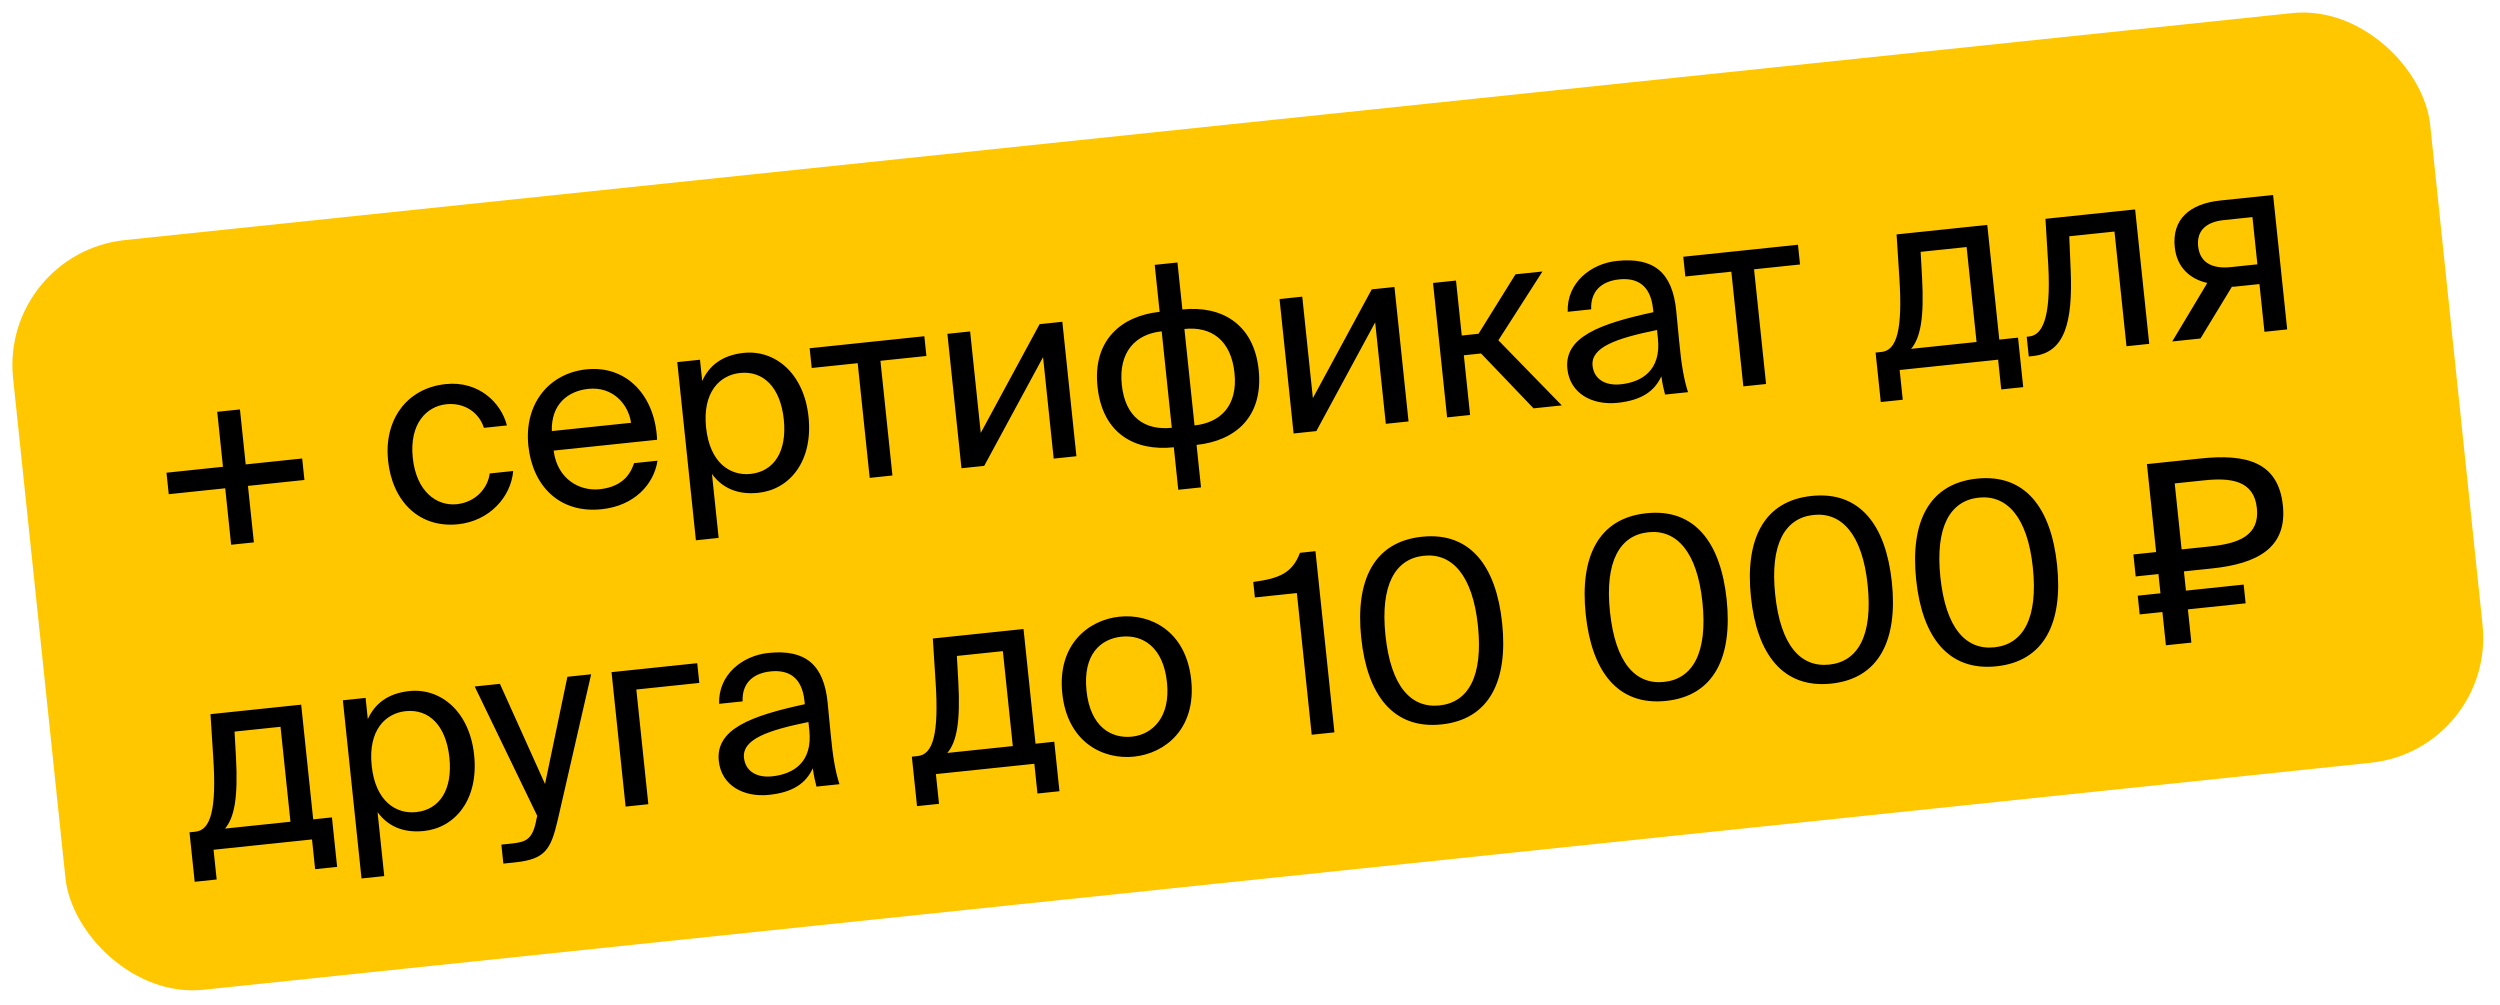 <?xml version="1.0" encoding="UTF-8"?> <svg xmlns="http://www.w3.org/2000/svg" width="199" height="80" viewBox="0 0 199 80" fill="none"> <rect y="20.152" width="193.454" height="60" rx="10" transform="rotate(-5.979 0 20.152)" fill="#FFC700"></rect> <path d="M20.208 43.173L19.737 38.677L24.233 38.206L24.053 36.496L19.558 36.967L19.1 32.591L17.29 32.78L17.748 37.156L13.252 37.627L13.432 39.338L17.927 38.867L18.398 43.362L20.208 43.173ZM35.48 30.573C32.317 30.905 30.556 33.482 30.889 36.665C31.231 39.927 33.384 42.054 36.467 41.731C38.973 41.469 40.682 39.54 40.849 37.492L38.98 37.688C38.838 38.828 37.892 39.973 36.36 40.134C34.769 40.3 33.139 39.144 32.856 36.439C32.575 33.753 33.935 32.344 35.527 32.177C36.939 32.029 38.127 32.81 38.519 34.056L40.349 33.864C39.898 32.061 38.105 30.298 35.48 30.573ZM52.303 35.005C52.166 31.581 49.951 29.058 46.669 29.401C43.745 29.708 41.702 32.093 42.058 35.495C42.39 38.658 44.514 40.889 47.895 40.534C50.501 40.261 52.051 38.551 52.337 36.671L50.467 36.867C50.12 37.969 49.32 38.776 47.728 38.943C46.157 39.108 44.37 38.169 44.068 35.868L52.303 35.005ZM46.831 30.953C48.761 30.751 50.013 32.148 50.231 33.654L43.925 34.314C43.86 32.149 45.24 31.12 46.831 30.953ZM53.909 28.824L55.394 43.007L57.204 42.817L56.671 37.725C57.446 38.79 58.637 39.409 60.367 39.228C62.834 38.97 64.732 36.74 64.359 33.179C63.992 29.678 61.667 27.831 59.201 28.089C57.47 28.27 56.434 29.123 55.896 30.325L55.719 28.635L53.909 28.824ZM56.204 34.033C55.908 31.209 57.295 29.857 58.906 29.688C60.756 29.495 62.121 30.82 62.39 33.386C62.659 35.952 61.597 37.531 59.748 37.724C58.136 37.893 56.5 36.858 56.204 34.033ZM73.742 28.336L73.577 26.764L64.447 27.721L64.612 29.292L68.272 28.909L69.228 38.039L71.038 37.849L70.082 28.719L73.742 28.336ZM83.873 36.505L85.683 36.315L84.562 25.614L82.752 25.803L78.068 34.458L77.222 26.383L75.412 26.572L76.533 37.273L78.343 37.084L83.027 28.429L83.873 36.505ZM93.725 20.894L91.915 21.083L92.307 24.823C89.204 25.148 86.978 27.13 87.36 30.77C87.753 34.53 90.333 35.929 93.436 35.604L93.79 38.985L95.6 38.796L95.246 35.414C98.329 35.091 100.583 33.186 100.189 29.427C99.808 25.787 97.24 24.306 94.117 24.633L93.725 20.894ZM93.274 34.052C91.145 34.275 89.568 33.234 89.295 30.628C89.02 28.002 90.401 26.591 92.469 26.374L93.274 34.052ZM94.279 26.185C96.408 25.962 97.991 27.063 98.266 29.688C98.539 32.294 97.152 33.646 95.084 33.863L94.279 26.185ZM110.31 33.736L112.12 33.546L110.999 22.845L109.189 23.034L104.505 31.689L103.66 23.614L101.85 23.803L102.97 34.505L104.78 34.315L109.464 25.66L110.31 33.736ZM122.071 32.504L124.319 32.269L119.271 27.086L122.78 21.611L120.632 21.836L117.689 26.568L116.356 26.708L115.898 22.332L114.068 22.523L115.189 33.225L117.019 33.033L116.521 28.279L117.893 28.136L122.071 32.504ZM131.97 26.943C132.234 29.469 130.704 30.413 129.014 30.59C127.721 30.726 126.874 30.131 126.768 29.116C126.614 27.645 128.65 26.928 131.899 26.267L131.97 26.943ZM128.766 32.064C130.675 31.864 131.705 31.133 132.244 29.951C132.331 30.585 132.436 31.016 132.538 31.408L134.368 31.216C134.043 30.225 133.836 29.02 133.666 27.207L133.428 24.739C133.131 21.713 131.673 20.458 128.709 20.769C126.64 20.985 124.707 22.495 124.789 24.819L126.659 24.623C126.599 23.282 127.371 22.397 128.883 22.239C130.235 22.097 131.376 22.621 131.582 24.59L131.61 24.849C127.284 25.785 124.498 26.84 124.763 29.367C124.969 31.336 126.757 32.275 128.766 32.064ZM143.283 21.052L143.118 19.481L133.988 20.437L134.153 22.009L137.813 21.625L138.769 30.755L140.579 30.566L139.623 21.436L143.283 21.052ZM160.635 26.876L159.144 27.033L158.187 17.903L150.967 18.659L151.188 22.115C151.458 26.229 150.988 27.887 149.775 28.014L149.297 28.064L149.71 32.002L151.46 31.819L151.212 29.452L159.05 28.631L159.297 30.998L161.048 30.815L160.635 26.876ZM157.333 27.222L152.122 27.768C152.874 26.885 153.169 25.285 152.997 22.106L152.882 20.047L156.542 19.664L157.333 27.222ZM169.957 16.67L162.817 17.418L163.041 21.094C163.286 25.553 162.48 26.683 161.525 26.783L161.326 26.804L161.491 28.375L161.829 28.34C164.315 28.08 165.017 25.754 164.823 21.41L164.712 18.808L168.312 18.431L169.268 27.561L171.078 27.371L169.957 16.67ZM180.939 15.52L176.742 15.959C174.276 16.218 172.879 17.47 173.11 19.678C173.277 21.269 174.3 22.208 175.7 22.523L172.91 27.18L175.158 26.944L177.662 22.821C177.764 22.83 177.863 22.82 177.963 22.809L179.852 22.611L180.25 26.411L182.06 26.221L180.939 15.52ZM179.294 17.281L179.688 21.04L177.559 21.263C176.306 21.394 175.124 21.055 174.972 19.603C174.837 18.311 175.674 17.66 177.006 17.52L179.294 17.281ZM26.422 65.064L24.93 65.221L23.974 56.091L16.754 56.847L16.975 60.303C17.245 64.417 16.775 66.075 15.562 66.202L15.084 66.252L15.497 70.19L17.247 70.007L16.999 67.64L24.836 66.819L25.084 69.186L26.835 69.003L26.422 65.064ZM23.12 65.41L17.909 65.956C18.661 65.073 18.956 63.474 18.784 60.294L18.669 58.235L22.329 57.852L23.12 65.41ZM27.291 55.743L28.776 69.926L30.586 69.736L30.053 64.644C30.828 65.709 32.019 66.328 33.749 66.147C36.216 65.889 38.114 63.659 37.741 60.098C37.374 56.598 35.049 54.75 32.583 55.008C30.852 55.189 29.815 56.042 29.278 57.245L29.101 55.554L27.291 55.743ZM29.586 60.953C29.29 58.128 30.677 56.776 32.288 56.608C34.138 56.414 35.503 57.739 35.772 60.305C36.041 62.871 34.979 64.45 33.129 64.644C31.518 64.812 29.881 63.777 29.586 60.953ZM40.066 68.743L41.001 68.645C43.408 68.393 43.85 67.623 44.404 65.232L47.055 53.673L45.165 53.871L43.384 62.403L39.794 54.434L37.785 54.644L42.765 64.942L42.708 65.169C42.406 66.889 41.837 67.029 40.644 67.154L39.908 67.231L40.066 68.743ZM55.665 54.36L55.5 52.789L48.677 53.503L49.798 64.205L51.608 64.015L50.652 54.885L55.665 54.36ZM64.423 58.148C64.688 60.675 63.158 61.619 61.467 61.796C60.174 61.932 59.327 61.337 59.221 60.322C59.067 58.85 61.103 58.134 64.352 57.472L64.423 58.148ZM61.219 63.27C63.129 63.07 64.158 62.339 64.698 61.156C64.784 61.791 64.89 62.222 64.991 62.614L66.821 62.422C66.496 61.43 66.29 60.225 66.12 58.413L65.881 55.945C65.585 52.919 64.126 51.664 61.162 51.975C59.093 52.191 57.16 53.701 57.243 56.025L59.112 55.829C59.053 54.488 59.825 53.603 61.336 53.444C62.689 53.303 63.83 53.827 64.036 55.796L64.063 56.055C59.737 56.99 56.952 58.046 57.216 60.572C57.422 62.542 59.21 63.48 61.219 63.27ZM83.92 59.042L82.428 59.199L81.472 50.069L74.252 50.825L74.473 54.281C74.743 58.395 74.273 60.053 73.06 60.18L72.582 60.23L72.995 64.168L74.745 63.985L74.497 61.618L82.334 60.797L82.582 63.164L84.333 62.981L83.92 59.042ZM80.618 59.388L75.407 59.934C76.159 59.051 76.454 57.452 76.282 54.272L76.167 52.213L79.827 51.83L80.618 59.388ZM86.487 54.993C86.181 52.069 87.622 50.852 89.273 50.679C90.924 50.507 92.592 51.458 92.892 54.322C93.179 57.067 91.757 58.463 90.106 58.636C88.455 58.809 86.787 57.857 86.487 54.993ZM89.106 49.088C86.62 49.349 84.151 51.316 84.557 55.195C84.964 59.074 87.786 60.488 90.273 60.227C92.759 59.967 95.228 57.999 94.821 54.12C94.415 50.241 91.592 48.828 89.106 49.088ZM106.221 58.295L104.711 43.874L103.478 44.003C102.864 45.636 101.802 46.049 99.759 46.323L99.888 47.557L103.23 47.207L104.411 58.485L106.221 58.295ZM117.642 49.8C118.065 53.837 116.874 55.913 114.587 56.152C112.299 56.392 110.705 54.608 110.282 50.57C109.863 46.572 111.051 44.477 113.339 44.237C115.587 44.002 117.223 45.801 117.642 49.8ZM119.571 49.597C119.094 45.042 117.02 42.324 113.181 42.726C109.342 43.128 107.875 46.217 108.352 50.773C108.829 55.328 110.906 58.066 114.745 57.664C118.584 57.262 120.048 54.153 119.571 49.597ZM135.513 47.928C135.936 51.966 134.745 54.041 132.458 54.281C130.17 54.52 128.576 52.737 128.153 48.699C127.734 44.7 128.922 42.605 131.21 42.366C133.458 42.13 135.094 43.93 135.513 47.928ZM137.442 47.726C136.965 43.171 134.891 40.452 131.052 40.854C127.213 41.256 125.746 44.346 126.223 48.901C126.7 53.456 128.777 56.194 132.616 55.792C136.455 55.39 137.919 52.281 137.442 47.726ZM148.663 46.55C149.086 50.588 147.896 52.664 145.608 52.903C143.321 53.143 141.727 51.359 141.304 47.321C140.885 43.323 142.073 41.228 144.361 40.989C146.608 40.753 148.245 42.552 148.663 46.55ZM150.593 46.348C150.116 41.793 148.041 39.075 144.202 39.477C140.363 39.879 138.897 42.968 139.374 47.523C139.851 52.078 141.928 54.817 145.767 54.415C149.606 54.013 151.07 50.904 150.593 46.348ZM161.814 45.173C162.237 49.211 161.047 51.286 158.759 51.526C156.472 51.766 154.877 49.982 154.454 45.944C154.036 41.946 155.224 39.851 157.511 39.611C159.759 39.376 161.395 41.175 161.814 45.173ZM163.744 44.971C163.266 40.416 161.192 37.697 157.353 38.099C153.514 38.502 152.048 41.591 152.525 46.146C153.002 50.701 155.079 53.44 158.918 53.038C162.757 52.636 164.221 49.526 163.744 44.971ZM173.84 45.482L176.088 45.247C179.669 44.872 182.071 43.615 181.717 40.233C181.35 36.732 178.752 36.12 175.171 36.495L170.895 36.943L171.628 43.944L169.818 44.134L170.001 45.884L171.812 45.695L171.972 47.226L170.162 47.416L170.318 48.908L172.128 48.718L172.405 51.364L174.434 51.151L174.157 48.506L178.752 48.024L178.596 46.532L174.001 47.014L173.84 45.482ZM173.657 43.732L173.107 38.48L175.454 38.235C177.622 38.008 179.419 38.262 179.648 40.45C179.877 42.638 178.172 43.259 176.004 43.486L173.657 43.732Z" fill="black"></path> </svg> 